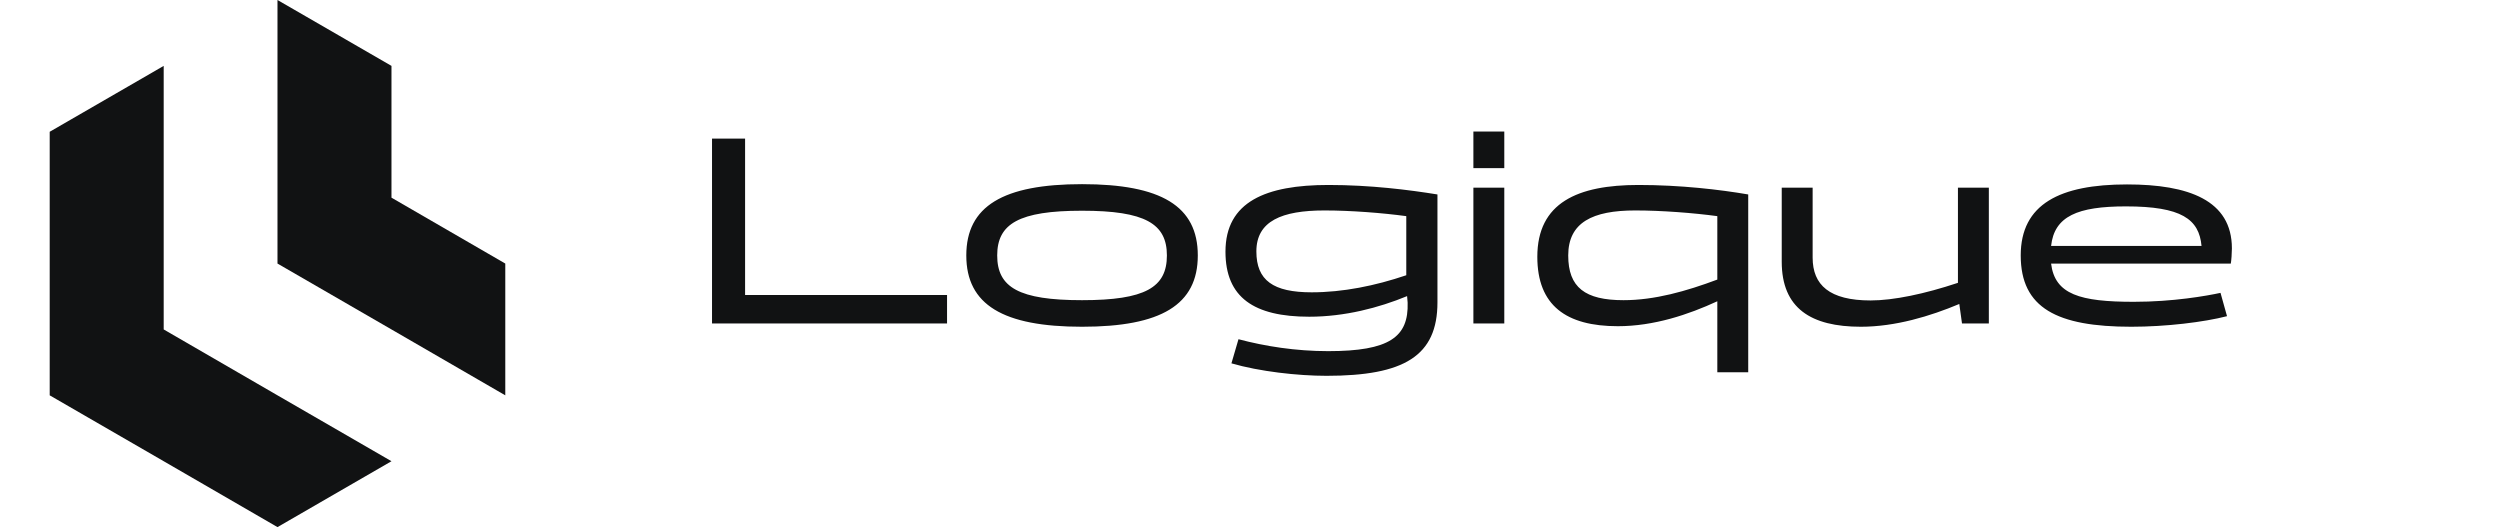 <svg width="166" height="35" viewBox="0 0 166 35" fill="none" xmlns="http://www.w3.org/2000/svg">
<path fill-rule="evenodd" clip-rule="evenodd" d="M10.869 21.875V13.125V4.375L3.3 8.75V17.5V26.25L10.869 30.625L18.425 35L25.994 30.625L18.425 26.25L10.869 21.875Z" fill="#111213"/>
<path fill-rule="evenodd" clip-rule="evenodd" d="M18.425 8.75V17.5L25.994 21.875L33.551 26.25V17.5L25.994 13.125V4.375L18.425 0V8.75Z" fill="#111213"/>
<path d="M49.474 19.59H62.884V21.48H47.278V9.204H49.474V19.59ZM64.162 16.962C64.162 13.686 66.61 12.228 71.848 12.228C77.104 12.228 79.534 13.686 79.534 16.962C79.534 20.238 77.104 21.696 71.848 21.696C66.61 21.696 64.162 20.238 64.162 16.962ZM66.214 16.962C66.214 19.086 67.654 19.932 71.848 19.932C76.042 19.932 77.482 19.086 77.482 16.962C77.482 14.856 76.042 13.992 71.848 13.992C67.654 13.992 66.214 14.856 66.214 16.962ZM95.447 12.912V20.076C95.447 23.64 93.233 24.954 88.085 24.954C86.159 24.954 83.621 24.666 81.767 24.126L82.235 22.524C83.999 22.992 86.033 23.316 88.193 23.316C92.261 23.316 93.539 22.38 93.467 20.094L93.431 19.662C91.559 20.436 89.291 21.03 86.933 21.03C83.261 21.03 81.371 19.752 81.371 16.71C81.371 13.38 84.071 12.282 88.211 12.282C91.001 12.282 93.557 12.606 95.447 12.912ZM83.423 16.692C83.423 18.618 84.539 19.41 87.095 19.41C89.165 19.41 91.307 18.978 93.377 18.276V14.352C91.775 14.136 89.705 13.974 87.941 13.974C85.115 13.974 83.423 14.676 83.423 16.692ZM99.885 8.736V11.166H97.833V8.736H99.885ZM97.833 21.48V12.462H99.885V21.48H97.833ZM116.082 12.912V24.72H114.03V20.004C112.122 20.886 109.818 21.66 107.424 21.66C104.004 21.66 102.078 20.292 102.078 17.052C102.078 13.452 104.76 12.282 108.792 12.282C111.582 12.282 114.192 12.588 116.082 12.912ZM104.13 16.962C104.13 19.086 105.246 19.932 107.802 19.932C109.872 19.932 111.96 19.338 114.03 18.564V14.352C112.428 14.136 110.34 13.974 108.576 13.974C105.75 13.974 104.13 14.766 104.13 16.962ZM118.307 17.376V12.462H120.359V17.106C120.359 18.924 121.475 19.95 124.211 19.95C125.723 19.95 127.793 19.518 130.007 18.78V12.462H132.059V21.48H130.277L130.097 20.184C128.171 20.994 125.849 21.696 123.563 21.696C120.251 21.696 118.307 20.472 118.307 17.376ZM141.682 20.04C144.31 20.04 146.524 19.644 147.442 19.446L147.874 20.994C146.344 21.39 143.824 21.696 141.52 21.696C136.588 21.696 134.176 20.454 134.176 16.962C134.176 13.542 136.786 12.246 141.232 12.246C145.318 12.246 148.198 13.29 148.198 16.494C148.198 16.8 148.162 17.304 148.126 17.502H136.192C136.444 19.554 138.118 20.04 141.682 20.04ZM141.16 13.704C137.956 13.704 136.408 14.352 136.192 16.332H146.182C146.02 14.55 144.85 13.704 141.16 13.704Z" fill="#111213"/>
</svg>
